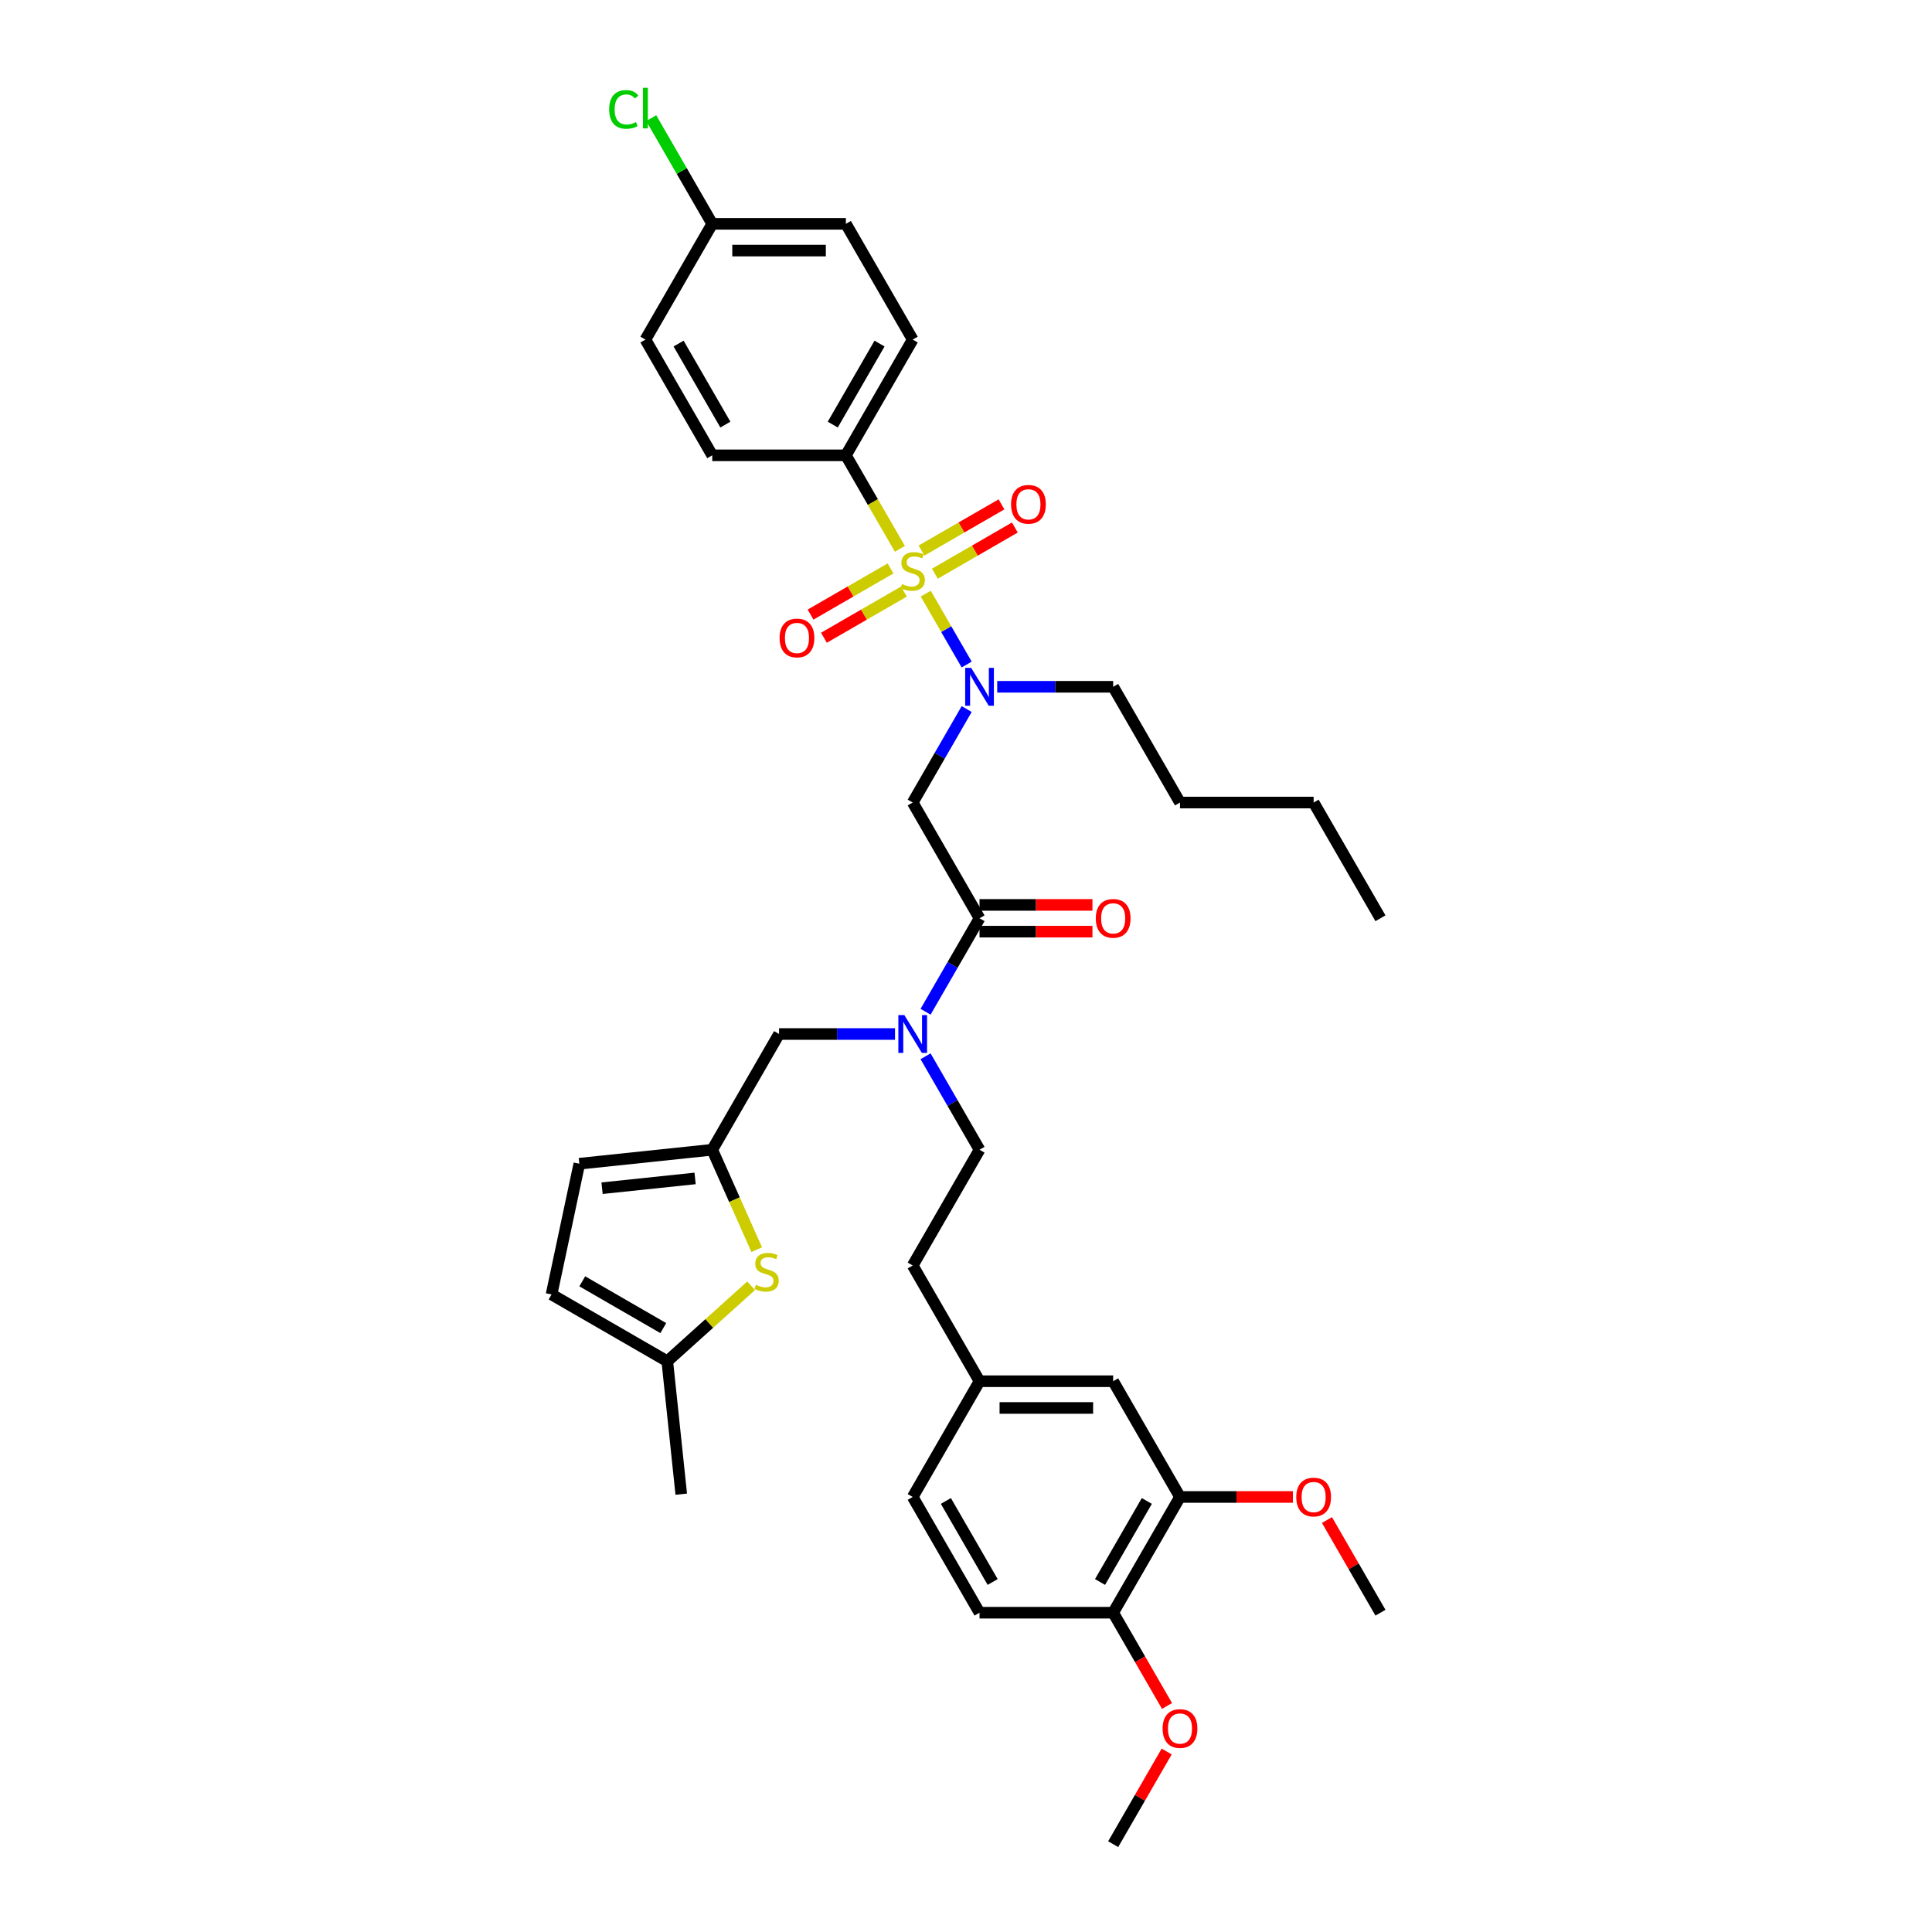 <?xml version='1.0' encoding='iso-8859-1'?>
<svg version='1.1' baseProfile='full'
              xmlns='http://www.w3.org/2000/svg'
                      xmlns:rdkit='http://www.rdkit.org/xml'
                      xmlns:xlink='http://www.w3.org/1999/xlink'
                  xml:space='preserve'
width='1000px' height='1000px' viewBox='0 0 1000 1000'>
<!-- END OF HEADER -->
<rect style='opacity:1.0;fill:#FFFFFF;stroke:none' width='1000' height='1000' x='0' y='0'> </rect>
<path class='bond-0' d='M 437.828,235.673 L 472.415,175.767' style='fill:none;fill-rule:evenodd;stroke:#000000;stroke-width:6px;stroke-linecap:butt;stroke-linejoin:miter;stroke-opacity:1' />
<path class='bond-0' d='M 431.035,219.77 L 455.246,177.836' style='fill:none;fill-rule:evenodd;stroke:#000000;stroke-width:6px;stroke-linecap:butt;stroke-linejoin:miter;stroke-opacity:1' />
<path class='bond-1' d='M 437.828,235.673 L 368.654,235.673' style='fill:none;fill-rule:evenodd;stroke:#000000;stroke-width:6px;stroke-linecap:butt;stroke-linejoin:miter;stroke-opacity:1' />
<path class='bond-2' d='M 437.828,235.673 L 451.803,259.878' style='fill:none;fill-rule:evenodd;stroke:#000000;stroke-width:6px;stroke-linecap:butt;stroke-linejoin:miter;stroke-opacity:1' />
<path class='bond-2' d='M 451.803,259.878 L 465.777,284.083' style='fill:none;fill-rule:evenodd;stroke:#CCCC00;stroke-width:6px;stroke-linecap:butt;stroke-linejoin:miter;stroke-opacity:1' />
<path class='bond-3' d='M 500.348,367.01 L 486.381,391.2' style='fill:none;fill-rule:evenodd;stroke:#0000FF;stroke-width:6px;stroke-linecap:butt;stroke-linejoin:miter;stroke-opacity:1' />
<path class='bond-3' d='M 486.381,391.2 L 472.415,415.391' style='fill:none;fill-rule:evenodd;stroke:#000000;stroke-width:6px;stroke-linecap:butt;stroke-linejoin:miter;stroke-opacity:1' />
<path class='bond-4' d='M 500.348,343.961 L 489.756,325.615' style='fill:none;fill-rule:evenodd;stroke:#0000FF;stroke-width:6px;stroke-linecap:butt;stroke-linejoin:miter;stroke-opacity:1' />
<path class='bond-4' d='M 489.756,325.615 L 479.164,307.269' style='fill:none;fill-rule:evenodd;stroke:#CCCC00;stroke-width:6px;stroke-linecap:butt;stroke-linejoin:miter;stroke-opacity:1' />
<path class='bond-5' d='M 516.16,355.485 L 546.168,355.485' style='fill:none;fill-rule:evenodd;stroke:#0000FF;stroke-width:6px;stroke-linecap:butt;stroke-linejoin:miter;stroke-opacity:1' />
<path class='bond-5' d='M 546.168,355.485 L 576.175,355.485' style='fill:none;fill-rule:evenodd;stroke:#000000;stroke-width:6px;stroke-linecap:butt;stroke-linejoin:miter;stroke-opacity:1' />
<path class='bond-6' d='M 460.946,294.213 L 440.243,306.166' style='fill:none;fill-rule:evenodd;stroke:#CCCC00;stroke-width:6px;stroke-linecap:butt;stroke-linejoin:miter;stroke-opacity:1' />
<path class='bond-6' d='M 440.243,306.166 L 419.541,318.119' style='fill:none;fill-rule:evenodd;stroke:#FF0000;stroke-width:6px;stroke-linecap:butt;stroke-linejoin:miter;stroke-opacity:1' />
<path class='bond-6' d='M 467.863,306.195 L 447.161,318.147' style='fill:none;fill-rule:evenodd;stroke:#CCCC00;stroke-width:6px;stroke-linecap:butt;stroke-linejoin:miter;stroke-opacity:1' />
<path class='bond-6' d='M 447.161,318.147 L 426.458,330.1' style='fill:none;fill-rule:evenodd;stroke:#FF0000;stroke-width:6px;stroke-linecap:butt;stroke-linejoin:miter;stroke-opacity:1' />
<path class='bond-7' d='M 483.884,296.945 L 504.586,284.992' style='fill:none;fill-rule:evenodd;stroke:#CCCC00;stroke-width:6px;stroke-linecap:butt;stroke-linejoin:miter;stroke-opacity:1' />
<path class='bond-7' d='M 504.586,284.992 L 525.289,273.04' style='fill:none;fill-rule:evenodd;stroke:#FF0000;stroke-width:6px;stroke-linecap:butt;stroke-linejoin:miter;stroke-opacity:1' />
<path class='bond-7' d='M 476.966,284.964 L 497.669,273.011' style='fill:none;fill-rule:evenodd;stroke:#CCCC00;stroke-width:6px;stroke-linecap:butt;stroke-linejoin:miter;stroke-opacity:1' />
<path class='bond-7' d='M 497.669,273.011 L 518.371,261.059' style='fill:none;fill-rule:evenodd;stroke:#FF0000;stroke-width:6px;stroke-linecap:butt;stroke-linejoin:miter;stroke-opacity:1' />
<path class='bond-8' d='M 472.415,175.767 L 437.828,115.861' style='fill:none;fill-rule:evenodd;stroke:#000000;stroke-width:6px;stroke-linecap:butt;stroke-linejoin:miter;stroke-opacity:1' />
<path class='bond-9' d='M 368.654,235.673 L 334.068,175.767' style='fill:none;fill-rule:evenodd;stroke:#000000;stroke-width:6px;stroke-linecap:butt;stroke-linejoin:miter;stroke-opacity:1' />
<path class='bond-9' d='M 375.448,219.77 L 351.237,177.836' style='fill:none;fill-rule:evenodd;stroke:#000000;stroke-width:6px;stroke-linecap:butt;stroke-linejoin:miter;stroke-opacity:1' />
<path class='bond-10' d='M 576.175,355.485 L 610.762,415.391' style='fill:none;fill-rule:evenodd;stroke:#000000;stroke-width:6px;stroke-linecap:butt;stroke-linejoin:miter;stroke-opacity:1' />
<path class='bond-11' d='M 507.002,482.215 L 536.227,482.215' style='fill:none;fill-rule:evenodd;stroke:#000000;stroke-width:6px;stroke-linecap:butt;stroke-linejoin:miter;stroke-opacity:1' />
<path class='bond-11' d='M 536.227,482.215 L 565.453,482.215' style='fill:none;fill-rule:evenodd;stroke:#FF0000;stroke-width:6px;stroke-linecap:butt;stroke-linejoin:miter;stroke-opacity:1' />
<path class='bond-11' d='M 507.002,468.38 L 536.227,468.38' style='fill:none;fill-rule:evenodd;stroke:#000000;stroke-width:6px;stroke-linecap:butt;stroke-linejoin:miter;stroke-opacity:1' />
<path class='bond-11' d='M 536.227,468.38 L 565.453,468.38' style='fill:none;fill-rule:evenodd;stroke:#FF0000;stroke-width:6px;stroke-linecap:butt;stroke-linejoin:miter;stroke-opacity:1' />
<path class='bond-12' d='M 507.002,475.297 L 472.415,415.391' style='fill:none;fill-rule:evenodd;stroke:#000000;stroke-width:6px;stroke-linecap:butt;stroke-linejoin:miter;stroke-opacity:1' />
<path class='bond-13' d='M 507.002,475.297 L 493.035,499.488' style='fill:none;fill-rule:evenodd;stroke:#000000;stroke-width:6px;stroke-linecap:butt;stroke-linejoin:miter;stroke-opacity:1' />
<path class='bond-13' d='M 493.035,499.488 L 479.068,523.679' style='fill:none;fill-rule:evenodd;stroke:#0000FF;stroke-width:6px;stroke-linecap:butt;stroke-linejoin:miter;stroke-opacity:1' />
<path class='bond-14' d='M 610.762,415.391 L 679.935,415.391' style='fill:none;fill-rule:evenodd;stroke:#000000;stroke-width:6px;stroke-linecap:butt;stroke-linejoin:miter;stroke-opacity:1' />
<path class='bond-15' d='M 403.241,535.203 L 368.654,595.109' style='fill:none;fill-rule:evenodd;stroke:#000000;stroke-width:6px;stroke-linecap:butt;stroke-linejoin:miter;stroke-opacity:1' />
<path class='bond-16' d='M 403.241,535.203 L 433.249,535.203' style='fill:none;fill-rule:evenodd;stroke:#000000;stroke-width:6px;stroke-linecap:butt;stroke-linejoin:miter;stroke-opacity:1' />
<path class='bond-16' d='M 433.249,535.203 L 463.256,535.203' style='fill:none;fill-rule:evenodd;stroke:#0000FF;stroke-width:6px;stroke-linecap:butt;stroke-linejoin:miter;stroke-opacity:1' />
<path class='bond-17' d='M 479.068,546.728 L 493.035,570.918' style='fill:none;fill-rule:evenodd;stroke:#0000FF;stroke-width:6px;stroke-linecap:butt;stroke-linejoin:miter;stroke-opacity:1' />
<path class='bond-17' d='M 493.035,570.918 L 507.002,595.109' style='fill:none;fill-rule:evenodd;stroke:#000000;stroke-width:6px;stroke-linecap:butt;stroke-linejoin:miter;stroke-opacity:1' />
<path class='bond-18' d='M 507.002,595.109 L 472.415,655.015' style='fill:none;fill-rule:evenodd;stroke:#000000;stroke-width:6px;stroke-linecap:butt;stroke-linejoin:miter;stroke-opacity:1' />
<path class='bond-19' d='M 610.762,774.827 L 576.175,834.733' style='fill:none;fill-rule:evenodd;stroke:#000000;stroke-width:6px;stroke-linecap:butt;stroke-linejoin:miter;stroke-opacity:1' />
<path class='bond-19' d='M 593.593,776.896 L 569.382,818.83' style='fill:none;fill-rule:evenodd;stroke:#000000;stroke-width:6px;stroke-linecap:butt;stroke-linejoin:miter;stroke-opacity:1' />
<path class='bond-20' d='M 610.762,774.827 L 576.175,714.921' style='fill:none;fill-rule:evenodd;stroke:#000000;stroke-width:6px;stroke-linecap:butt;stroke-linejoin:miter;stroke-opacity:1' />
<path class='bond-21' d='M 610.762,774.827 L 639.988,774.827' style='fill:none;fill-rule:evenodd;stroke:#000000;stroke-width:6px;stroke-linecap:butt;stroke-linejoin:miter;stroke-opacity:1' />
<path class='bond-21' d='M 639.988,774.827 L 669.213,774.827' style='fill:none;fill-rule:evenodd;stroke:#FF0000;stroke-width:6px;stroke-linecap:butt;stroke-linejoin:miter;stroke-opacity:1' />
<path class='bond-22' d='M 576.175,834.733 L 507.002,834.733' style='fill:none;fill-rule:evenodd;stroke:#000000;stroke-width:6px;stroke-linecap:butt;stroke-linejoin:miter;stroke-opacity:1' />
<path class='bond-23' d='M 576.175,834.733 L 590.11,858.869' style='fill:none;fill-rule:evenodd;stroke:#000000;stroke-width:6px;stroke-linecap:butt;stroke-linejoin:miter;stroke-opacity:1' />
<path class='bond-23' d='M 590.11,858.869 L 604.044,883.004' style='fill:none;fill-rule:evenodd;stroke:#FF0000;stroke-width:6px;stroke-linecap:butt;stroke-linejoin:miter;stroke-opacity:1' />
<path class='bond-24' d='M 368.654,595.109 L 380.163,620.958' style='fill:none;fill-rule:evenodd;stroke:#000000;stroke-width:6px;stroke-linecap:butt;stroke-linejoin:miter;stroke-opacity:1' />
<path class='bond-24' d='M 380.163,620.958 L 391.671,646.806' style='fill:none;fill-rule:evenodd;stroke:#CCCC00;stroke-width:6px;stroke-linecap:butt;stroke-linejoin:miter;stroke-opacity:1' />
<path class='bond-25' d='M 368.654,595.109 L 299.86,602.34' style='fill:none;fill-rule:evenodd;stroke:#000000;stroke-width:6px;stroke-linecap:butt;stroke-linejoin:miter;stroke-opacity:1' />
<path class='bond-25' d='M 359.781,609.953 L 311.625,615.014' style='fill:none;fill-rule:evenodd;stroke:#000000;stroke-width:6px;stroke-linecap:butt;stroke-linejoin:miter;stroke-opacity:1' />
<path class='bond-26' d='M 388.78,665.515 L 367.082,685.052' style='fill:none;fill-rule:evenodd;stroke:#CCCC00;stroke-width:6px;stroke-linecap:butt;stroke-linejoin:miter;stroke-opacity:1' />
<path class='bond-26' d='M 367.082,685.052 L 345.384,704.589' style='fill:none;fill-rule:evenodd;stroke:#000000;stroke-width:6px;stroke-linecap:butt;stroke-linejoin:miter;stroke-opacity:1' />
<path class='bond-27' d='M 299.86,602.34 L 285.478,670.002' style='fill:none;fill-rule:evenodd;stroke:#000000;stroke-width:6px;stroke-linecap:butt;stroke-linejoin:miter;stroke-opacity:1' />
<path class='bond-28' d='M 345.384,704.589 L 285.478,670.002' style='fill:none;fill-rule:evenodd;stroke:#000000;stroke-width:6px;stroke-linecap:butt;stroke-linejoin:miter;stroke-opacity:1' />
<path class='bond-28' d='M 343.315,687.419 L 301.381,663.209' style='fill:none;fill-rule:evenodd;stroke:#000000;stroke-width:6px;stroke-linecap:butt;stroke-linejoin:miter;stroke-opacity:1' />
<path class='bond-29' d='M 345.384,704.589 L 352.615,773.383' style='fill:none;fill-rule:evenodd;stroke:#000000;stroke-width:6px;stroke-linecap:butt;stroke-linejoin:miter;stroke-opacity:1' />
<path class='bond-30' d='M 576.175,714.921 L 507.002,714.921' style='fill:none;fill-rule:evenodd;stroke:#000000;stroke-width:6px;stroke-linecap:butt;stroke-linejoin:miter;stroke-opacity:1' />
<path class='bond-30' d='M 565.799,728.756 L 517.378,728.756' style='fill:none;fill-rule:evenodd;stroke:#000000;stroke-width:6px;stroke-linecap:butt;stroke-linejoin:miter;stroke-opacity:1' />
<path class='bond-31' d='M 507.002,834.733 L 472.415,774.827' style='fill:none;fill-rule:evenodd;stroke:#000000;stroke-width:6px;stroke-linecap:butt;stroke-linejoin:miter;stroke-opacity:1' />
<path class='bond-31' d='M 513.795,818.83 L 489.584,776.896' style='fill:none;fill-rule:evenodd;stroke:#000000;stroke-width:6px;stroke-linecap:butt;stroke-linejoin:miter;stroke-opacity:1' />
<path class='bond-32' d='M 507.002,714.921 L 472.415,774.827' style='fill:none;fill-rule:evenodd;stroke:#000000;stroke-width:6px;stroke-linecap:butt;stroke-linejoin:miter;stroke-opacity:1' />
<path class='bond-33' d='M 507.002,714.921 L 472.415,655.015' style='fill:none;fill-rule:evenodd;stroke:#000000;stroke-width:6px;stroke-linecap:butt;stroke-linejoin:miter;stroke-opacity:1' />
<path class='bond-34' d='M 686.829,786.767 L 700.675,810.75' style='fill:none;fill-rule:evenodd;stroke:#FF0000;stroke-width:6px;stroke-linecap:butt;stroke-linejoin:miter;stroke-opacity:1' />
<path class='bond-34' d='M 700.675,810.75 L 714.522,834.733' style='fill:none;fill-rule:evenodd;stroke:#000000;stroke-width:6px;stroke-linecap:butt;stroke-linejoin:miter;stroke-opacity:1' />
<path class='bond-35' d='M 603.869,906.579 L 590.022,930.562' style='fill:none;fill-rule:evenodd;stroke:#FF0000;stroke-width:6px;stroke-linecap:butt;stroke-linejoin:miter;stroke-opacity:1' />
<path class='bond-35' d='M 590.022,930.562 L 576.175,954.545' style='fill:none;fill-rule:evenodd;stroke:#000000;stroke-width:6px;stroke-linecap:butt;stroke-linejoin:miter;stroke-opacity:1' />
<path class='bond-36' d='M 679.935,415.391 L 714.522,475.297' style='fill:none;fill-rule:evenodd;stroke:#000000;stroke-width:6px;stroke-linecap:butt;stroke-linejoin:miter;stroke-opacity:1' />
<path class='bond-37' d='M 368.654,115.861 L 334.068,175.767' style='fill:none;fill-rule:evenodd;stroke:#000000;stroke-width:6px;stroke-linecap:butt;stroke-linejoin:miter;stroke-opacity:1' />
<path class='bond-38' d='M 368.654,115.861 L 352.862,88.508' style='fill:none;fill-rule:evenodd;stroke:#000000;stroke-width:6px;stroke-linecap:butt;stroke-linejoin:miter;stroke-opacity:1' />
<path class='bond-38' d='M 352.862,88.508 L 337.07,61.155' style='fill:none;fill-rule:evenodd;stroke:#00CC00;stroke-width:6px;stroke-linecap:butt;stroke-linejoin:miter;stroke-opacity:1' />
<path class='bond-39' d='M 368.654,115.861 L 437.828,115.861' style='fill:none;fill-rule:evenodd;stroke:#000000;stroke-width:6px;stroke-linecap:butt;stroke-linejoin:miter;stroke-opacity:1' />
<path class='bond-39' d='M 379.031,129.696 L 427.452,129.696' style='fill:none;fill-rule:evenodd;stroke:#000000;stroke-width:6px;stroke-linecap:butt;stroke-linejoin:miter;stroke-opacity:1' />
<path  class='atom-1' d='M 502.671 345.69
L 509.091 356.066
Q 509.727 357.09, 510.751 358.944
Q 511.774 360.798, 511.83 360.908
L 511.83 345.69
L 514.431 345.69
L 514.431 365.28
L 511.747 365.28
L 504.857 353.936
Q 504.055 352.608, 503.197 351.086
Q 502.367 349.564, 502.118 349.094
L 502.118 365.28
L 499.572 365.28
L 499.572 345.69
L 502.671 345.69
' fill='#0000FF'/>
<path  class='atom-2' d='M 466.881 302.303
Q 467.102 302.386, 468.015 302.773
Q 468.928 303.161, 469.925 303.41
Q 470.948 303.631, 471.944 303.631
Q 473.798 303.631, 474.877 302.746
Q 475.956 301.832, 475.956 300.255
Q 475.956 299.176, 475.403 298.512
Q 474.877 297.848, 474.047 297.488
Q 473.217 297.129, 471.834 296.714
Q 470.091 296.188, 469.039 295.69
Q 468.015 295.192, 467.268 294.14
Q 466.549 293.089, 466.549 291.318
Q 466.549 288.856, 468.209 287.334
Q 469.897 285.812, 473.217 285.812
Q 475.486 285.812, 478.059 286.891
L 477.423 289.022
Q 475.071 288.053, 473.3 288.053
Q 471.391 288.053, 470.34 288.856
Q 469.288 289.63, 469.316 290.986
Q 469.316 292.037, 469.842 292.674
Q 470.395 293.31, 471.17 293.67
Q 471.972 294.03, 473.3 294.445
Q 475.071 294.998, 476.122 295.552
Q 477.174 296.105, 477.921 297.239
Q 478.696 298.346, 478.696 300.255
Q 478.696 302.967, 476.87 304.433
Q 475.071 305.872, 472.055 305.872
Q 470.312 305.872, 468.984 305.485
Q 467.683 305.125, 466.134 304.489
L 466.881 302.303
' fill='#CCCC00'/>
<path  class='atom-3' d='M 403.516 330.221
Q 403.516 325.517, 405.84 322.889
Q 408.165 320.26, 412.509 320.26
Q 416.853 320.26, 419.177 322.889
Q 421.501 325.517, 421.501 330.221
Q 421.501 334.98, 419.149 337.692
Q 416.797 340.376, 412.509 340.376
Q 408.192 340.376, 405.84 337.692
Q 403.516 335.008, 403.516 330.221
M 412.509 338.162
Q 415.497 338.162, 417.102 336.17
Q 418.734 334.15, 418.734 330.221
Q 418.734 326.375, 417.102 324.438
Q 415.497 322.474, 412.509 322.474
Q 409.52 322.474, 407.888 324.411
Q 406.283 326.348, 406.283 330.221
Q 406.283 334.178, 407.888 336.17
Q 409.52 338.162, 412.509 338.162
' fill='#FF0000'/>
<path  class='atom-4' d='M 523.328 261.048
Q 523.328 256.344, 525.652 253.715
Q 527.977 251.087, 532.321 251.087
Q 536.665 251.087, 538.989 253.715
Q 541.313 256.344, 541.313 261.048
Q 541.313 265.807, 538.961 268.519
Q 536.61 271.202, 532.321 271.202
Q 528.004 271.202, 525.652 268.519
Q 523.328 265.835, 523.328 261.048
M 532.321 268.989
Q 535.309 268.989, 536.914 266.997
Q 538.546 264.977, 538.546 261.048
Q 538.546 257.202, 536.914 255.265
Q 535.309 253.3, 532.321 253.3
Q 529.332 253.3, 527.7 255.237
Q 526.095 257.174, 526.095 261.048
Q 526.095 265.004, 527.7 266.997
Q 529.332 268.989, 532.321 268.989
' fill='#FF0000'/>
<path  class='atom-9' d='M 567.182 475.353
Q 567.182 470.649, 569.507 468.02
Q 571.831 465.392, 576.175 465.392
Q 580.519 465.392, 582.843 468.02
Q 585.168 470.649, 585.168 475.353
Q 585.168 480.112, 582.816 482.823
Q 580.464 485.507, 576.175 485.507
Q 571.859 485.507, 569.507 482.823
Q 567.182 480.139, 567.182 475.353
M 576.175 483.294
Q 579.163 483.294, 580.768 481.302
Q 582.401 479.282, 582.401 475.353
Q 582.401 471.507, 580.768 469.57
Q 579.163 467.605, 576.175 467.605
Q 573.187 467.605, 571.554 469.542
Q 569.949 471.479, 569.949 475.353
Q 569.949 479.309, 571.554 481.302
Q 573.187 483.294, 576.175 483.294
' fill='#FF0000'/>
<path  class='atom-13' d='M 468.085 525.408
L 474.504 535.784
Q 475.14 536.808, 476.164 538.662
Q 477.188 540.516, 477.243 540.626
L 477.243 525.408
L 479.844 525.408
L 479.844 544.998
L 477.16 544.998
L 470.27 533.654
Q 469.468 532.326, 468.61 530.804
Q 467.78 529.282, 467.531 528.812
L 467.531 544.998
L 464.986 544.998
L 464.986 525.408
L 468.085 525.408
' fill='#0000FF'/>
<path  class='atom-18' d='M 391.256 665.026
Q 391.477 665.109, 392.39 665.497
Q 393.304 665.884, 394.3 666.133
Q 395.323 666.354, 396.32 666.354
Q 398.173 666.354, 399.252 665.469
Q 400.332 664.556, 400.332 662.979
Q 400.332 661.899, 399.778 661.235
Q 399.252 660.571, 398.422 660.212
Q 397.592 659.852, 396.209 659.437
Q 394.466 658.911, 393.414 658.413
Q 392.39 657.915, 391.643 656.864
Q 390.924 655.812, 390.924 654.041
Q 390.924 651.579, 392.584 650.057
Q 394.272 648.535, 397.592 648.535
Q 399.861 648.535, 402.434 649.614
L 401.798 651.745
Q 399.446 650.776, 397.675 650.776
Q 395.766 650.776, 394.715 651.579
Q 393.663 652.354, 393.691 653.709
Q 393.691 654.761, 394.217 655.397
Q 394.77 656.034, 395.545 656.393
Q 396.347 656.753, 397.675 657.168
Q 399.446 657.721, 400.498 658.275
Q 401.549 658.828, 402.296 659.963
Q 403.071 661.069, 403.071 662.979
Q 403.071 665.69, 401.245 667.157
Q 399.446 668.595, 396.43 668.595
Q 394.687 668.595, 393.359 668.208
Q 392.058 667.848, 390.509 667.212
L 391.256 665.026
' fill='#CCCC00'/>
<path  class='atom-27' d='M 670.943 774.883
Q 670.943 770.179, 673.267 767.55
Q 675.591 764.922, 679.935 764.922
Q 684.279 764.922, 686.604 767.55
Q 688.928 770.179, 688.928 774.883
Q 688.928 779.642, 686.576 782.353
Q 684.224 785.037, 679.935 785.037
Q 675.619 785.037, 673.267 782.353
Q 670.943 779.67, 670.943 774.883
M 679.935 782.824
Q 682.924 782.824, 684.528 780.832
Q 686.161 778.812, 686.161 774.883
Q 686.161 771.037, 684.528 769.1
Q 682.924 767.135, 679.935 767.135
Q 676.947 767.135, 675.315 769.072
Q 673.71 771.009, 673.71 774.883
Q 673.71 778.839, 675.315 780.832
Q 676.947 782.824, 679.935 782.824
' fill='#FF0000'/>
<path  class='atom-28' d='M 601.769 894.695
Q 601.769 889.991, 604.093 887.362
Q 606.418 884.734, 610.762 884.734
Q 615.106 884.734, 617.43 887.362
Q 619.754 889.991, 619.754 894.695
Q 619.754 899.454, 617.402 902.166
Q 615.051 904.849, 610.762 904.849
Q 606.445 904.849, 604.093 902.166
Q 601.769 899.482, 601.769 894.695
M 610.762 902.636
Q 613.75 902.636, 615.355 900.644
Q 616.987 898.624, 616.987 894.695
Q 616.987 890.849, 615.355 888.912
Q 613.75 886.947, 610.762 886.947
Q 607.774 886.947, 606.141 888.884
Q 604.536 890.821, 604.536 894.695
Q 604.536 898.651, 606.141 900.644
Q 607.774 902.636, 610.762 902.636
' fill='#FF0000'/>
<path  class='atom-37' d='M 315.308 56.633
Q 315.308 51.763, 317.577 49.218
Q 319.873 46.644, 324.217 46.644
Q 328.257 46.644, 330.415 49.494
L 328.589 50.988
Q 327.012 48.913, 324.217 48.913
Q 321.257 48.913, 319.68 50.905
Q 318.13 52.87, 318.13 56.633
Q 318.13 60.507, 319.735 62.499
Q 321.367 64.491, 324.522 64.491
Q 326.68 64.491, 329.198 63.191
L 329.973 65.266
Q 328.949 65.93, 327.399 66.317
Q 325.85 66.705, 324.134 66.705
Q 319.873 66.705, 317.577 64.104
Q 315.308 61.503, 315.308 56.633
' fill='#00CC00'/>
<path  class='atom-37' d='M 332.795 45.455
L 335.341 45.455
L 335.341 66.456
L 332.795 66.456
L 332.795 45.455
' fill='#00CC00'/>
</svg>
